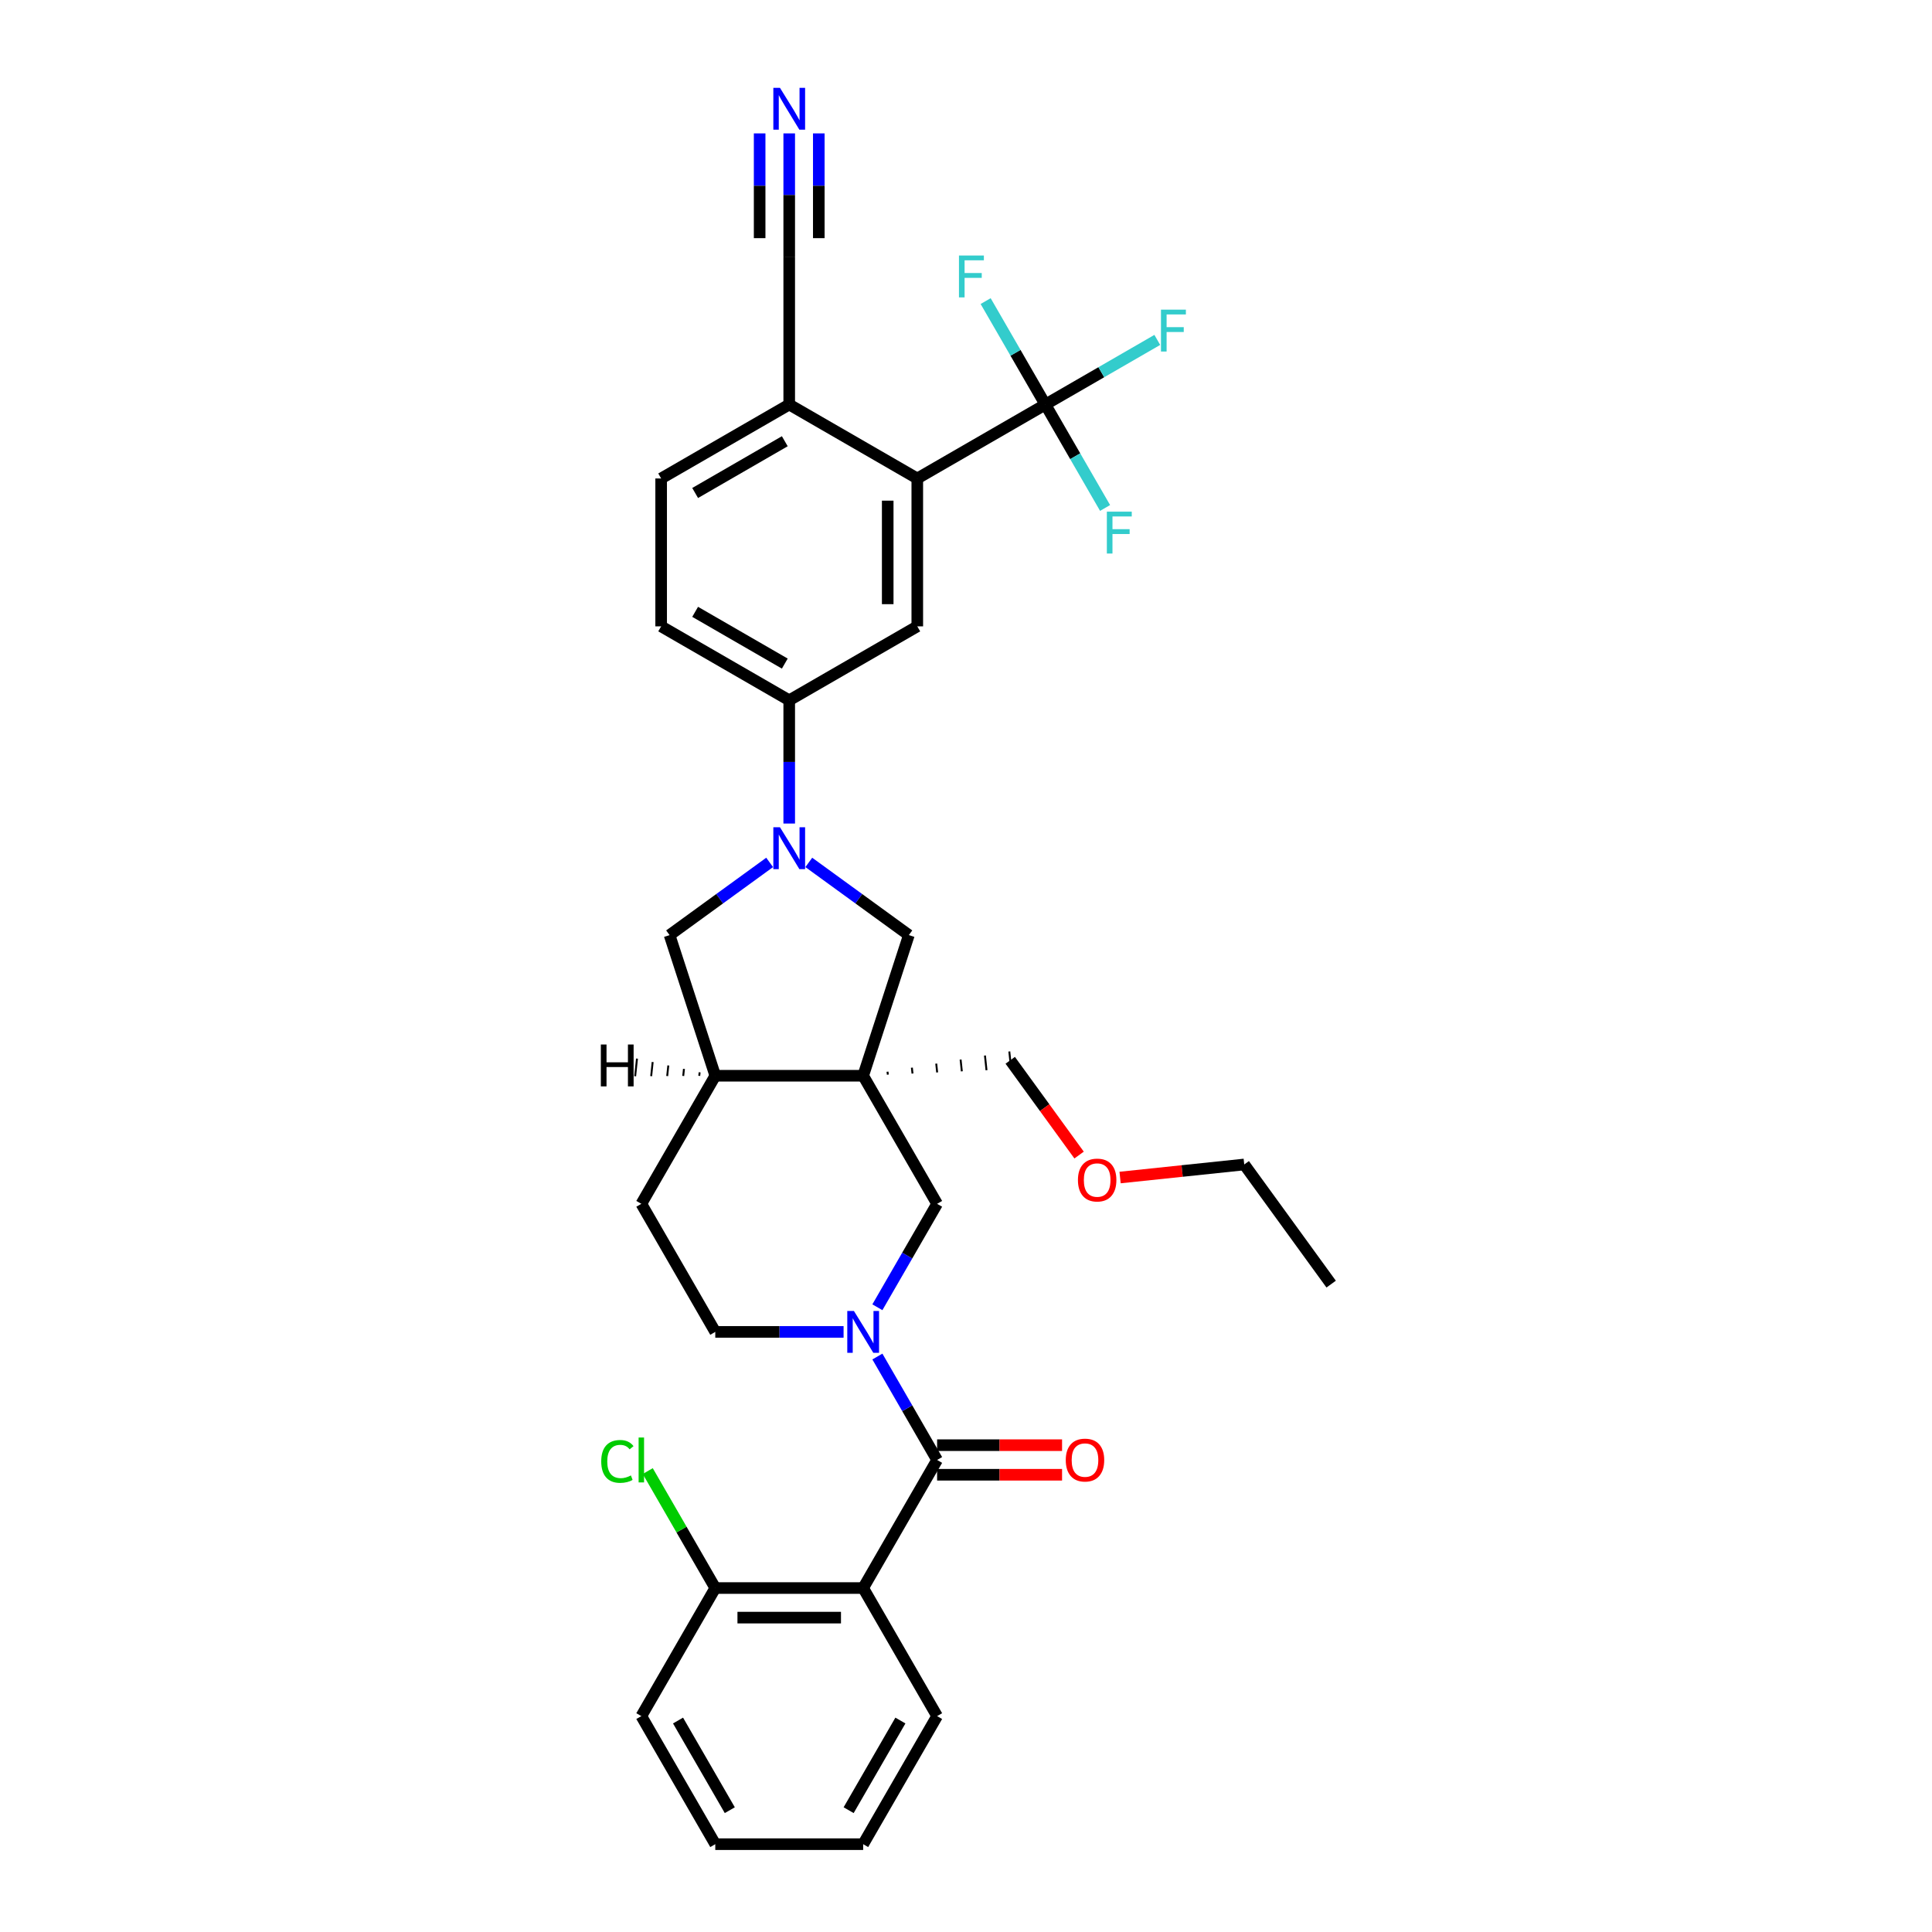 <?xml version='1.0' encoding='iso-8859-1'?>
<svg version='1.1' baseProfile='full'
              xmlns='http://www.w3.org/2000/svg'
                      xmlns:rdkit='http://www.rdkit.org/xml'
                      xmlns:xlink='http://www.w3.org/1999/xlink'
                  xml:space='preserve'
width='1000px' height='1000px' viewBox='0 0 1000 1000'>
<!-- END OF HEADER -->
<rect style='opacity:1.0;fill:#FFFFFF;stroke:none' width='1000' height='1000' x='0' y='0'> </rect>
<path class='bond-6' d='M 446.771,556.807 L 485.043,623.097' style='fill:none;fill-rule:evenodd;stroke:#000000;stroke-width:6px;stroke-linecap:butt;stroke-linejoin:miter;stroke-opacity:1' />
<path class='bond-7' d='M 446.771,556.807 L 470.424,484.009' style='fill:none;fill-rule:evenodd;stroke:#000000;stroke-width:6px;stroke-linecap:butt;stroke-linejoin:miter;stroke-opacity:1' />
<path class='bond-10' d='M 446.771,556.807 L 370.226,556.807' style='fill:none;fill-rule:evenodd;stroke:#000000;stroke-width:6px;stroke-linecap:butt;stroke-linejoin:miter;stroke-opacity:1' />
<path class='bond-24' d='M 459.538,556.235 L 459.378,554.713' style='fill:none;fill-rule:evenodd;stroke:#000000;stroke-width:1.0px;stroke-linecap:butt;stroke-linejoin:miter;stroke-opacity:1' />
<path class='bond-24' d='M 472.306,555.663 L 471.986,552.618' style='fill:none;fill-rule:evenodd;stroke:#000000;stroke-width:1.0px;stroke-linecap:butt;stroke-linejoin:miter;stroke-opacity:1' />
<path class='bond-24' d='M 485.074,555.09 L 484.593,550.523' style='fill:none;fill-rule:evenodd;stroke:#000000;stroke-width:1.0px;stroke-linecap:butt;stroke-linejoin:miter;stroke-opacity:1' />
<path class='bond-24' d='M 497.841,554.518 L 497.201,548.428' style='fill:none;fill-rule:evenodd;stroke:#000000;stroke-width:1.0px;stroke-linecap:butt;stroke-linejoin:miter;stroke-opacity:1' />
<path class='bond-24' d='M 510.609,553.946 L 509.809,546.333' style='fill:none;fill-rule:evenodd;stroke:#000000;stroke-width:1.0px;stroke-linecap:butt;stroke-linejoin:miter;stroke-opacity:1' />
<path class='bond-24' d='M 523.376,553.374 L 522.416,544.239' style='fill:none;fill-rule:evenodd;stroke:#000000;stroke-width:1.0px;stroke-linecap:butt;stroke-linejoin:miter;stroke-opacity:1' />
<path class='bond-0' d='M 485.043,755.676 L 469.588,728.908' style='fill:none;fill-rule:evenodd;stroke:#000000;stroke-width:6px;stroke-linecap:butt;stroke-linejoin:miter;stroke-opacity:1' />
<path class='bond-0' d='M 469.588,728.908 L 454.133,702.139' style='fill:none;fill-rule:evenodd;stroke:#0000FF;stroke-width:6px;stroke-linecap:butt;stroke-linejoin:miter;stroke-opacity:1' />
<path class='bond-3' d='M 485.043,755.676 L 446.771,821.966' style='fill:none;fill-rule:evenodd;stroke:#000000;stroke-width:6px;stroke-linecap:butt;stroke-linejoin:miter;stroke-opacity:1' />
<path class='bond-17' d='M 485.043,763.331 L 517.383,763.331' style='fill:none;fill-rule:evenodd;stroke:#000000;stroke-width:6px;stroke-linecap:butt;stroke-linejoin:miter;stroke-opacity:1' />
<path class='bond-17' d='M 517.383,763.331 L 549.723,763.331' style='fill:none;fill-rule:evenodd;stroke:#FF0000;stroke-width:6px;stroke-linecap:butt;stroke-linejoin:miter;stroke-opacity:1' />
<path class='bond-17' d='M 485.043,748.022 L 517.383,748.022' style='fill:none;fill-rule:evenodd;stroke:#000000;stroke-width:6px;stroke-linecap:butt;stroke-linejoin:miter;stroke-opacity:1' />
<path class='bond-17' d='M 517.383,748.022 L 549.723,748.022' style='fill:none;fill-rule:evenodd;stroke:#FF0000;stroke-width:6px;stroke-linecap:butt;stroke-linejoin:miter;stroke-opacity:1' />
<path class='bond-1' d='M 454.133,676.634 L 469.588,649.866' style='fill:none;fill-rule:evenodd;stroke:#0000FF;stroke-width:6px;stroke-linecap:butt;stroke-linejoin:miter;stroke-opacity:1' />
<path class='bond-1' d='M 469.588,649.866 L 485.043,623.097' style='fill:none;fill-rule:evenodd;stroke:#000000;stroke-width:6px;stroke-linecap:butt;stroke-linejoin:miter;stroke-opacity:1' />
<path class='bond-34' d='M 436.636,689.387 L 403.431,689.387' style='fill:none;fill-rule:evenodd;stroke:#0000FF;stroke-width:6px;stroke-linecap:butt;stroke-linejoin:miter;stroke-opacity:1' />
<path class='bond-34' d='M 403.431,689.387 L 370.226,689.387' style='fill:none;fill-rule:evenodd;stroke:#000000;stroke-width:6px;stroke-linecap:butt;stroke-linejoin:miter;stroke-opacity:1' />
<path class='bond-2' d='M 418.633,446.38 L 444.529,465.195' style='fill:none;fill-rule:evenodd;stroke:#0000FF;stroke-width:6px;stroke-linecap:butt;stroke-linejoin:miter;stroke-opacity:1' />
<path class='bond-2' d='M 444.529,465.195 L 470.424,484.009' style='fill:none;fill-rule:evenodd;stroke:#000000;stroke-width:6px;stroke-linecap:butt;stroke-linejoin:miter;stroke-opacity:1' />
<path class='bond-8' d='M 408.498,426.265 L 408.498,394.368' style='fill:none;fill-rule:evenodd;stroke:#0000FF;stroke-width:6px;stroke-linecap:butt;stroke-linejoin:miter;stroke-opacity:1' />
<path class='bond-8' d='M 408.498,394.368 L 408.498,362.472' style='fill:none;fill-rule:evenodd;stroke:#000000;stroke-width:6px;stroke-linecap:butt;stroke-linejoin:miter;stroke-opacity:1' />
<path class='bond-33' d='M 398.364,446.38 L 372.468,465.195' style='fill:none;fill-rule:evenodd;stroke:#0000FF;stroke-width:6px;stroke-linecap:butt;stroke-linejoin:miter;stroke-opacity:1' />
<path class='bond-33' d='M 372.468,465.195 L 346.572,484.009' style='fill:none;fill-rule:evenodd;stroke:#000000;stroke-width:6px;stroke-linecap:butt;stroke-linejoin:miter;stroke-opacity:1' />
<path class='bond-15' d='M 446.771,821.966 L 370.226,821.966' style='fill:none;fill-rule:evenodd;stroke:#000000;stroke-width:6px;stroke-linecap:butt;stroke-linejoin:miter;stroke-opacity:1' />
<path class='bond-15' d='M 435.289,837.275 L 381.708,837.275' style='fill:none;fill-rule:evenodd;stroke:#000000;stroke-width:6px;stroke-linecap:butt;stroke-linejoin:miter;stroke-opacity:1' />
<path class='bond-26' d='M 446.771,821.966 L 485.043,888.256' style='fill:none;fill-rule:evenodd;stroke:#000000;stroke-width:6px;stroke-linecap:butt;stroke-linejoin:miter;stroke-opacity:1' />
<path class='bond-4' d='M 541.078,209.383 L 474.788,247.655' style='fill:none;fill-rule:evenodd;stroke:#000000;stroke-width:6px;stroke-linecap:butt;stroke-linejoin:miter;stroke-opacity:1' />
<path class='bond-21' d='M 541.078,209.383 L 570.043,192.66' style='fill:none;fill-rule:evenodd;stroke:#000000;stroke-width:6px;stroke-linecap:butt;stroke-linejoin:miter;stroke-opacity:1' />
<path class='bond-21' d='M 570.043,192.66 L 599.009,175.936' style='fill:none;fill-rule:evenodd;stroke:#33CCCC;stroke-width:6px;stroke-linecap:butt;stroke-linejoin:miter;stroke-opacity:1' />
<path class='bond-22' d='M 541.078,209.383 L 556.533,236.151' style='fill:none;fill-rule:evenodd;stroke:#000000;stroke-width:6px;stroke-linecap:butt;stroke-linejoin:miter;stroke-opacity:1' />
<path class='bond-22' d='M 556.533,236.151 L 571.988,262.92' style='fill:none;fill-rule:evenodd;stroke:#33CCCC;stroke-width:6px;stroke-linecap:butt;stroke-linejoin:miter;stroke-opacity:1' />
<path class='bond-23' d='M 541.078,209.383 L 525.623,182.614' style='fill:none;fill-rule:evenodd;stroke:#000000;stroke-width:6px;stroke-linecap:butt;stroke-linejoin:miter;stroke-opacity:1' />
<path class='bond-23' d='M 525.623,182.614 L 510.168,155.845' style='fill:none;fill-rule:evenodd;stroke:#33CCCC;stroke-width:6px;stroke-linecap:butt;stroke-linejoin:miter;stroke-opacity:1' />
<path class='bond-5' d='M 474.788,247.655 L 474.788,324.2' style='fill:none;fill-rule:evenodd;stroke:#000000;stroke-width:6px;stroke-linecap:butt;stroke-linejoin:miter;stroke-opacity:1' />
<path class='bond-5' d='M 459.479,259.137 L 459.479,312.718' style='fill:none;fill-rule:evenodd;stroke:#000000;stroke-width:6px;stroke-linecap:butt;stroke-linejoin:miter;stroke-opacity:1' />
<path class='bond-35' d='M 474.788,247.655 L 408.498,209.383' style='fill:none;fill-rule:evenodd;stroke:#000000;stroke-width:6px;stroke-linecap:butt;stroke-linejoin:miter;stroke-opacity:1' />
<path class='bond-9' d='M 408.498,362.472 L 474.788,324.2' style='fill:none;fill-rule:evenodd;stroke:#000000;stroke-width:6px;stroke-linecap:butt;stroke-linejoin:miter;stroke-opacity:1' />
<path class='bond-19' d='M 408.498,362.472 L 342.209,324.2' style='fill:none;fill-rule:evenodd;stroke:#000000;stroke-width:6px;stroke-linecap:butt;stroke-linejoin:miter;stroke-opacity:1' />
<path class='bond-19' d='M 406.209,343.473 L 359.807,316.683' style='fill:none;fill-rule:evenodd;stroke:#000000;stroke-width:6px;stroke-linecap:butt;stroke-linejoin:miter;stroke-opacity:1' />
<path class='bond-11' d='M 370.226,556.807 L 346.572,484.009' style='fill:none;fill-rule:evenodd;stroke:#000000;stroke-width:6px;stroke-linecap:butt;stroke-linejoin:miter;stroke-opacity:1' />
<path class='bond-18' d='M 370.226,556.807 L 331.954,623.097' style='fill:none;fill-rule:evenodd;stroke:#000000;stroke-width:6px;stroke-linecap:butt;stroke-linejoin:miter;stroke-opacity:1' />
<path class='bond-37' d='M 362.123,555.032 L 361.931,556.859' style='fill:none;fill-rule:evenodd;stroke:#000000;stroke-width:1.0px;stroke-linecap:butt;stroke-linejoin:miter;stroke-opacity:1' />
<path class='bond-37' d='M 354.021,553.257 L 353.637,556.911' style='fill:none;fill-rule:evenodd;stroke:#000000;stroke-width:1.0px;stroke-linecap:butt;stroke-linejoin:miter;stroke-opacity:1' />
<path class='bond-37' d='M 345.918,551.482 L 345.342,556.963' style='fill:none;fill-rule:evenodd;stroke:#000000;stroke-width:1.0px;stroke-linecap:butt;stroke-linejoin:miter;stroke-opacity:1' />
<path class='bond-37' d='M 337.815,549.706 L 337.047,557.014' style='fill:none;fill-rule:evenodd;stroke:#000000;stroke-width:1.0px;stroke-linecap:butt;stroke-linejoin:miter;stroke-opacity:1' />
<path class='bond-37' d='M 329.713,547.931 L 328.753,557.066' style='fill:none;fill-rule:evenodd;stroke:#000000;stroke-width:1.0px;stroke-linecap:butt;stroke-linejoin:miter;stroke-opacity:1' />
<path class='bond-12' d='M 408.498,69.046 L 408.498,100.942' style='fill:none;fill-rule:evenodd;stroke:#0000FF;stroke-width:6px;stroke-linecap:butt;stroke-linejoin:miter;stroke-opacity:1' />
<path class='bond-12' d='M 408.498,100.942 L 408.498,132.838' style='fill:none;fill-rule:evenodd;stroke:#000000;stroke-width:6px;stroke-linecap:butt;stroke-linejoin:miter;stroke-opacity:1' />
<path class='bond-12' d='M 393.189,69.046 L 393.189,96.157' style='fill:none;fill-rule:evenodd;stroke:#0000FF;stroke-width:6px;stroke-linecap:butt;stroke-linejoin:miter;stroke-opacity:1' />
<path class='bond-12' d='M 393.189,96.157 L 393.189,123.269' style='fill:none;fill-rule:evenodd;stroke:#000000;stroke-width:6px;stroke-linecap:butt;stroke-linejoin:miter;stroke-opacity:1' />
<path class='bond-12' d='M 423.807,69.046 L 423.807,96.157' style='fill:none;fill-rule:evenodd;stroke:#0000FF;stroke-width:6px;stroke-linecap:butt;stroke-linejoin:miter;stroke-opacity:1' />
<path class='bond-12' d='M 423.807,96.157 L 423.807,123.269' style='fill:none;fill-rule:evenodd;stroke:#000000;stroke-width:6px;stroke-linecap:butt;stroke-linejoin:miter;stroke-opacity:1' />
<path class='bond-13' d='M 408.498,132.838 L 408.498,209.383' style='fill:none;fill-rule:evenodd;stroke:#000000;stroke-width:6px;stroke-linecap:butt;stroke-linejoin:miter;stroke-opacity:1' />
<path class='bond-14' d='M 408.498,209.383 L 342.209,247.655' style='fill:none;fill-rule:evenodd;stroke:#000000;stroke-width:6px;stroke-linecap:butt;stroke-linejoin:miter;stroke-opacity:1' />
<path class='bond-14' d='M 406.209,228.382 L 359.807,255.172' style='fill:none;fill-rule:evenodd;stroke:#000000;stroke-width:6px;stroke-linecap:butt;stroke-linejoin:miter;stroke-opacity:1' />
<path class='bond-25' d='M 370.226,821.966 L 352.751,791.698' style='fill:none;fill-rule:evenodd;stroke:#000000;stroke-width:6px;stroke-linecap:butt;stroke-linejoin:miter;stroke-opacity:1' />
<path class='bond-25' d='M 352.751,791.698 L 335.276,761.43' style='fill:none;fill-rule:evenodd;stroke:#00CC00;stroke-width:6px;stroke-linecap:butt;stroke-linejoin:miter;stroke-opacity:1' />
<path class='bond-28' d='M 370.226,821.966 L 331.954,888.256' style='fill:none;fill-rule:evenodd;stroke:#000000;stroke-width:6px;stroke-linecap:butt;stroke-linejoin:miter;stroke-opacity:1' />
<path class='bond-16' d='M 370.226,689.387 L 331.954,623.097' style='fill:none;fill-rule:evenodd;stroke:#000000;stroke-width:6px;stroke-linecap:butt;stroke-linejoin:miter;stroke-opacity:1' />
<path class='bond-20' d='M 342.209,324.2 L 342.209,247.655' style='fill:none;fill-rule:evenodd;stroke:#000000;stroke-width:6px;stroke-linecap:butt;stroke-linejoin:miter;stroke-opacity:1' />
<path class='bond-27' d='M 522.896,548.806 L 540.715,573.332' style='fill:none;fill-rule:evenodd;stroke:#000000;stroke-width:6px;stroke-linecap:butt;stroke-linejoin:miter;stroke-opacity:1' />
<path class='bond-27' d='M 540.715,573.332 L 558.534,597.857' style='fill:none;fill-rule:evenodd;stroke:#FF0000;stroke-width:6px;stroke-linecap:butt;stroke-linejoin:miter;stroke-opacity:1' />
<path class='bond-30' d='M 485.043,888.256 L 446.771,954.545' style='fill:none;fill-rule:evenodd;stroke:#000000;stroke-width:6px;stroke-linecap:butt;stroke-linejoin:miter;stroke-opacity:1' />
<path class='bond-30' d='M 466.044,890.545 L 439.254,936.948' style='fill:none;fill-rule:evenodd;stroke:#000000;stroke-width:6px;stroke-linecap:butt;stroke-linejoin:miter;stroke-opacity:1' />
<path class='bond-29' d='M 579.753,609.485 L 611.883,606.108' style='fill:none;fill-rule:evenodd;stroke:#FF0000;stroke-width:6px;stroke-linecap:butt;stroke-linejoin:miter;stroke-opacity:1' />
<path class='bond-29' d='M 611.883,606.108 L 644.014,602.731' style='fill:none;fill-rule:evenodd;stroke:#000000;stroke-width:6px;stroke-linecap:butt;stroke-linejoin:miter;stroke-opacity:1' />
<path class='bond-36' d='M 331.954,888.256 L 370.226,954.545' style='fill:none;fill-rule:evenodd;stroke:#000000;stroke-width:6px;stroke-linecap:butt;stroke-linejoin:miter;stroke-opacity:1' />
<path class='bond-36' d='M 350.952,890.545 L 377.743,936.948' style='fill:none;fill-rule:evenodd;stroke:#000000;stroke-width:6px;stroke-linecap:butt;stroke-linejoin:miter;stroke-opacity:1' />
<path class='bond-31' d='M 644.014,602.731 L 689.005,664.657' style='fill:none;fill-rule:evenodd;stroke:#000000;stroke-width:6px;stroke-linecap:butt;stroke-linejoin:miter;stroke-opacity:1' />
<path class='bond-32' d='M 446.771,954.545 L 370.226,954.545' style='fill:none;fill-rule:evenodd;stroke:#000000;stroke-width:6px;stroke-linecap:butt;stroke-linejoin:miter;stroke-opacity:1' />
<path  class='atom-2' d='M 441.979 678.548
L 449.082 690.03
Q 449.787 691.163, 450.92 693.214
Q 452.052 695.265, 452.114 695.388
L 452.114 678.548
L 454.992 678.548
L 454.992 700.225
L 452.022 700.225
L 444.398 687.672
Q 443.51 686.202, 442.561 684.518
Q 441.642 682.834, 441.367 682.314
L 441.367 700.225
L 438.55 700.225
L 438.55 678.548
L 441.979 678.548
' fill='#0000FF'/>
<path  class='atom-3' d='M 403.707 428.178
L 410.81 439.66
Q 411.514 440.793, 412.647 442.844
Q 413.78 444.896, 413.841 445.018
L 413.841 428.178
L 416.719 428.178
L 416.719 449.856
L 413.749 449.856
L 406.126 437.302
Q 405.238 435.833, 404.288 434.149
Q 403.37 432.465, 403.094 431.944
L 403.094 449.856
L 400.278 449.856
L 400.278 428.178
L 403.707 428.178
' fill='#0000FF'/>
<path  class='atom-13' d='M 403.707 45.455
L 410.81 56.936
Q 411.514 58.069, 412.647 60.12
Q 413.78 62.172, 413.841 62.294
L 413.841 45.455
L 416.719 45.455
L 416.719 67.132
L 413.749 67.132
L 406.126 54.579
Q 405.238 53.109, 404.288 51.425
Q 403.37 49.741, 403.094 49.221
L 403.094 67.132
L 400.278 67.132
L 400.278 45.455
L 403.707 45.455
' fill='#0000FF'/>
<path  class='atom-18' d='M 551.637 755.738
Q 551.637 750.533, 554.209 747.624
Q 556.781 744.715, 561.588 744.715
Q 566.395 744.715, 568.967 747.624
Q 571.539 750.533, 571.539 755.738
Q 571.539 761.004, 568.936 764.004
Q 566.334 766.974, 561.588 766.974
Q 556.812 766.974, 554.209 764.004
Q 551.637 761.034, 551.637 755.738
M 561.588 764.525
Q 564.895 764.525, 566.67 762.32
Q 568.477 760.085, 568.477 755.738
Q 568.477 751.482, 566.67 749.338
Q 564.895 747.165, 561.588 747.165
Q 558.281 747.165, 556.475 749.308
Q 554.699 751.451, 554.699 755.738
Q 554.699 760.116, 556.475 762.32
Q 558.281 764.525, 561.588 764.525
' fill='#FF0000'/>
<path  class='atom-22' d='M 600.922 160.272
L 613.813 160.272
L 613.813 162.752
L 603.831 162.752
L 603.831 169.335
L 612.71 169.335
L 612.71 171.845
L 603.831 171.845
L 603.831 181.949
L 600.922 181.949
L 600.922 160.272
' fill='#33CCCC'/>
<path  class='atom-23' d='M 572.905 264.834
L 585.795 264.834
L 585.795 267.314
L 575.814 267.314
L 575.814 273.897
L 584.693 273.897
L 584.693 276.407
L 575.814 276.407
L 575.814 286.511
L 572.905 286.511
L 572.905 264.834
' fill='#33CCCC'/>
<path  class='atom-24' d='M 496.36 132.254
L 509.251 132.254
L 509.251 134.734
L 499.269 134.734
L 499.269 141.317
L 508.148 141.317
L 508.148 143.828
L 499.269 143.828
L 499.269 153.932
L 496.36 153.932
L 496.36 132.254
' fill='#33CCCC'/>
<path  class='atom-26' d='M 311.195 756.427
Q 311.195 751.038, 313.705 748.221
Q 316.247 745.373, 321.054 745.373
Q 325.524 745.373, 327.912 748.527
L 325.891 750.18
Q 324.146 747.884, 321.054 747.884
Q 317.778 747.884, 316.032 750.089
Q 314.318 752.262, 314.318 756.427
Q 314.318 760.713, 316.094 762.917
Q 317.9 765.122, 321.39 765.122
Q 323.779 765.122, 326.565 763.683
L 327.422 765.979
Q 326.289 766.714, 324.575 767.143
Q 322.86 767.571, 320.962 767.571
Q 316.247 767.571, 313.705 764.693
Q 311.195 761.815, 311.195 756.427
' fill='#00CC00'/>
<path  class='atom-26' d='M 330.545 744.057
L 333.362 744.057
L 333.362 767.296
L 330.545 767.296
L 330.545 744.057
' fill='#00CC00'/>
<path  class='atom-28' d='M 557.937 610.793
Q 557.937 605.588, 560.509 602.68
Q 563.081 599.771, 567.888 599.771
Q 572.695 599.771, 575.267 602.68
Q 577.839 605.588, 577.839 610.793
Q 577.839 616.06, 575.236 619.06
Q 572.634 622.03, 567.888 622.03
Q 563.112 622.03, 560.509 619.06
Q 557.937 616.09, 557.937 610.793
M 567.888 619.581
Q 571.195 619.581, 572.971 617.376
Q 574.777 615.141, 574.777 610.793
Q 574.777 606.538, 572.971 604.394
Q 571.195 602.22, 567.888 602.22
Q 564.581 602.22, 562.775 604.364
Q 560.999 606.507, 560.999 610.793
Q 560.999 615.172, 562.775 617.376
Q 564.581 619.581, 567.888 619.581
' fill='#FF0000'/>
<path  class='atom-34' d='M 310.995 540.634
L 313.934 540.634
L 313.934 549.85
L 325.018 549.85
L 325.018 540.634
L 327.957 540.634
L 327.957 562.312
L 325.018 562.312
L 325.018 552.3
L 313.934 552.3
L 313.934 562.312
L 310.995 562.312
L 310.995 540.634
' fill='#000000'/>
</svg>
